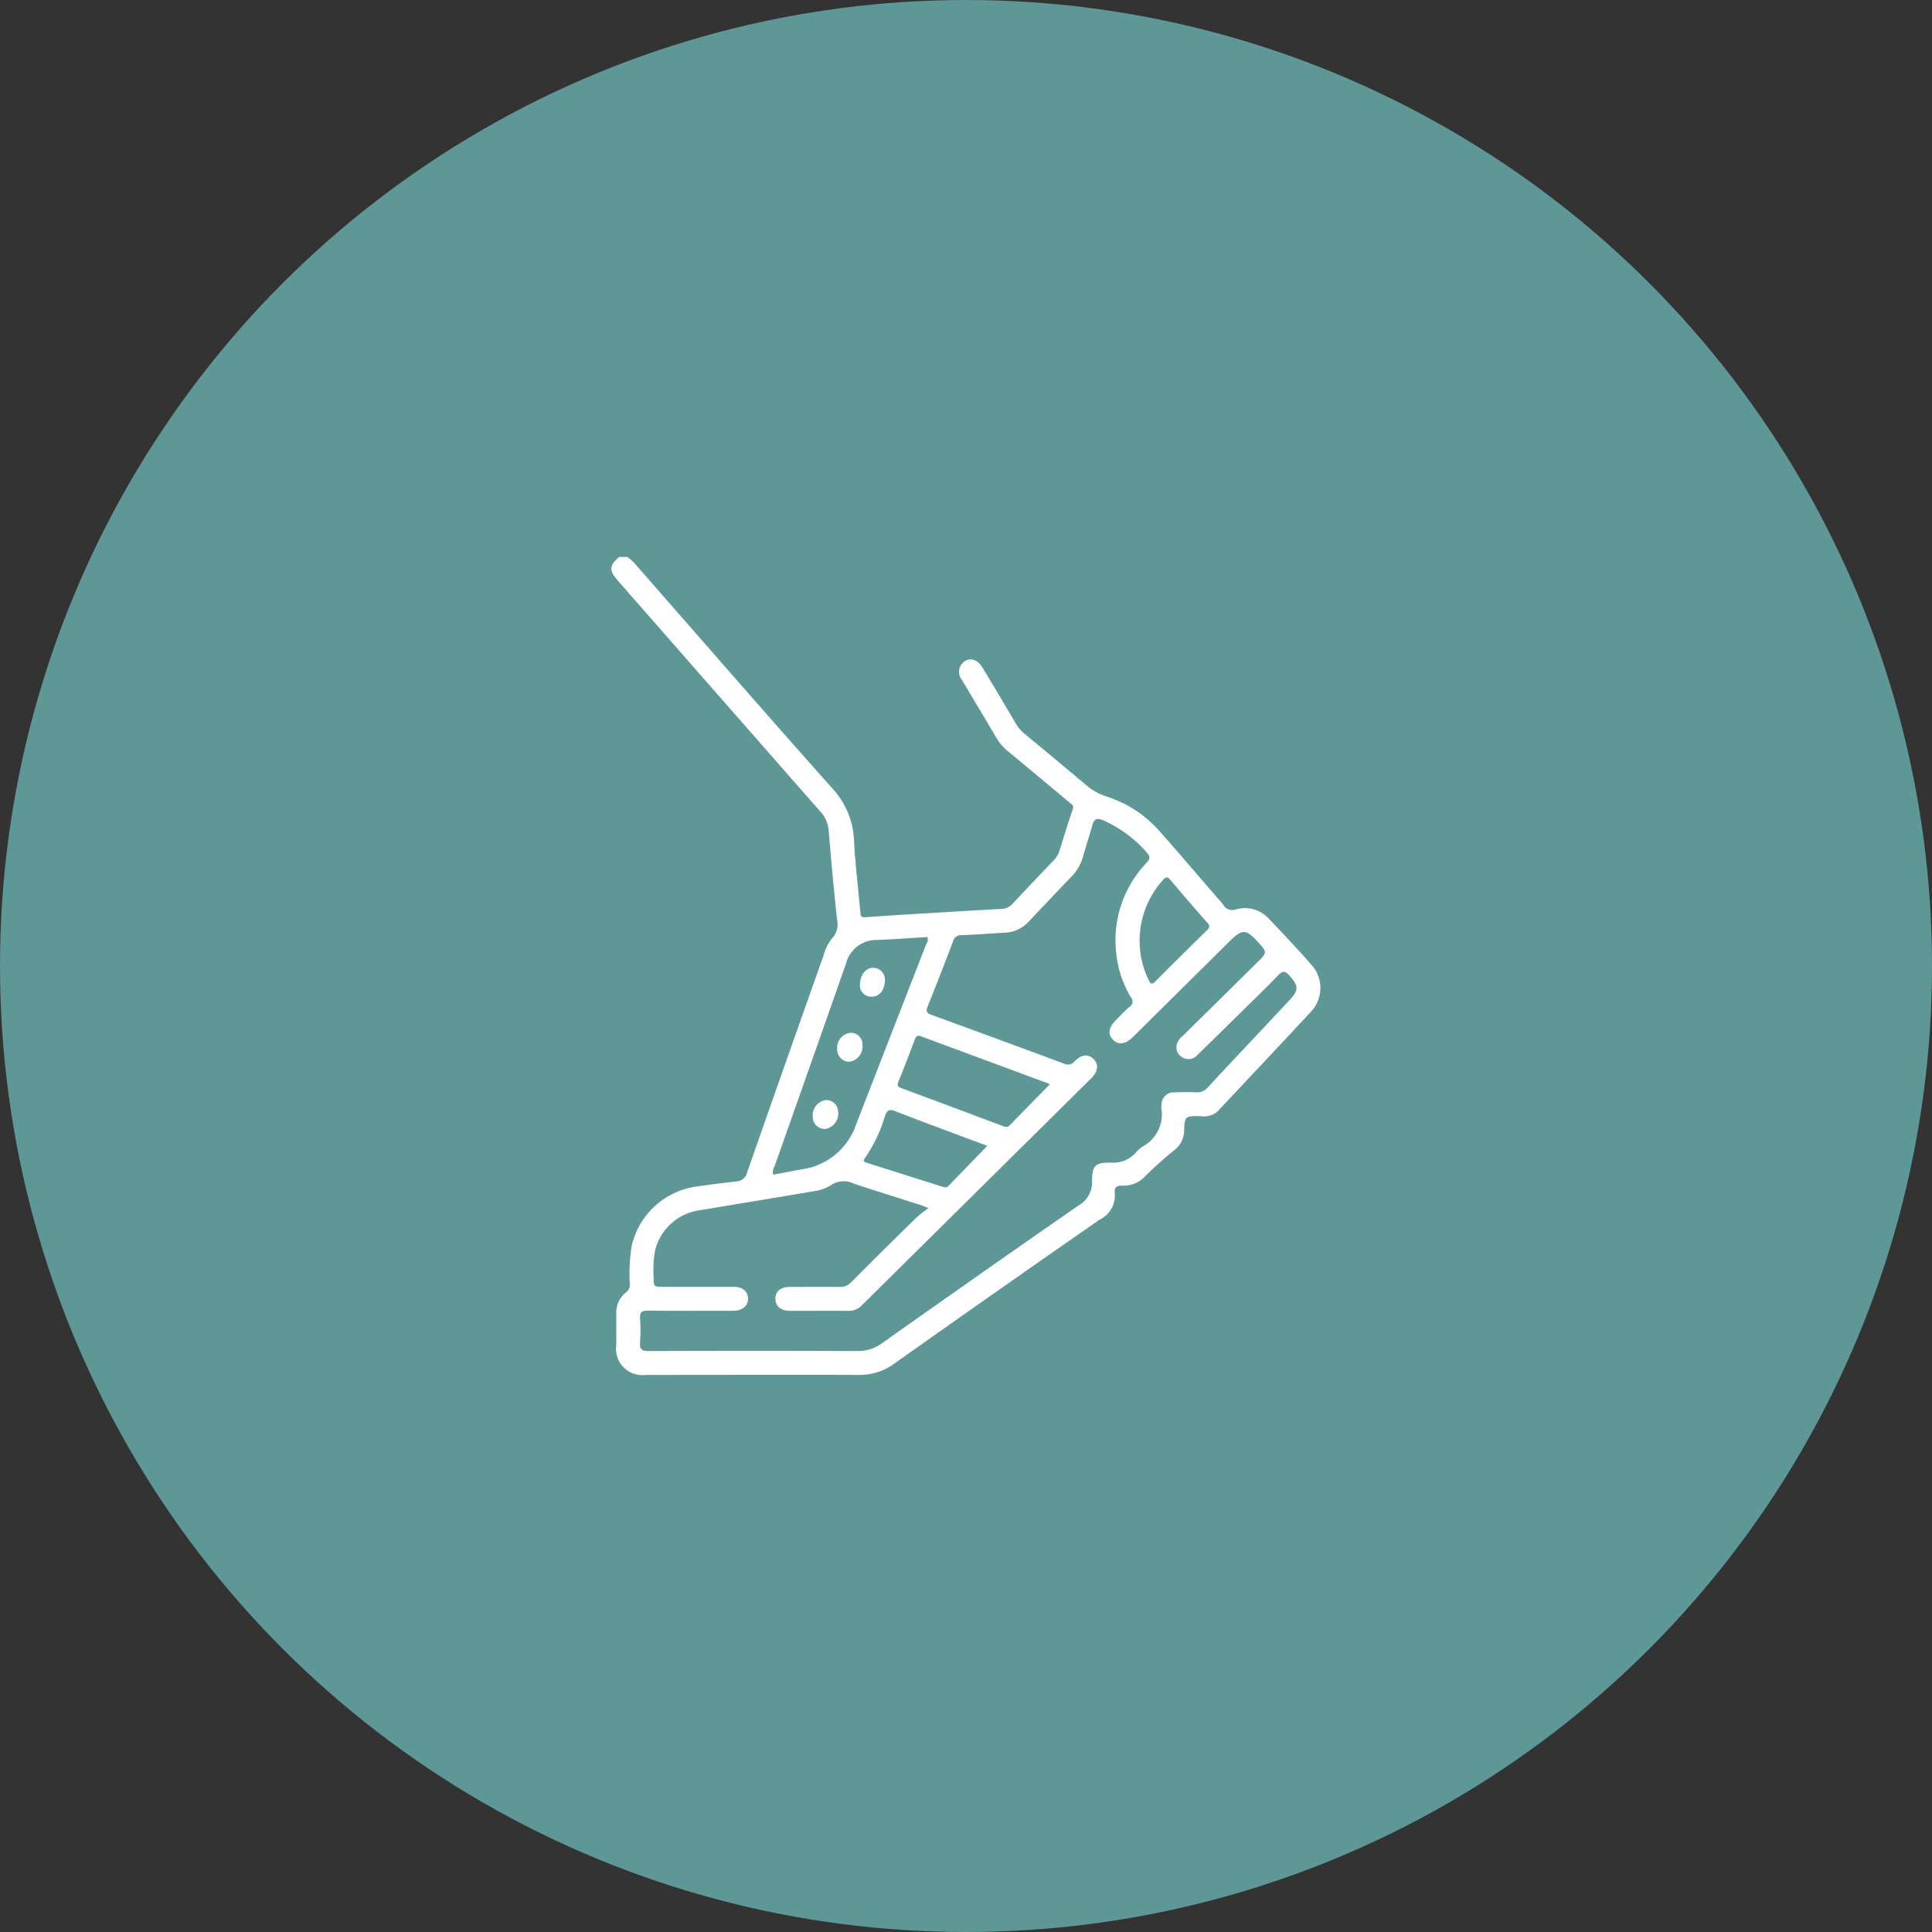 <?xml version="1.0" encoding="UTF-8"?> <svg xmlns="http://www.w3.org/2000/svg" width="88" height="88" viewBox="0 0 88 88"><rect x="0" y="0" width="88" height="88" fill="#333333" stroke="none"/><g id="Grupo_1787" data-name="Grupo 1787" transform="translate(-4977 -4837)"><circle id="Elipse_3" data-name="Elipse 3" cx="44" cy="44" r="44" transform="translate(4977 4837)" fill="#5d9896"></circle><path id="Trazado_2003" data-name="Trazado 2003" d="M.72,0a2.152,2.152,0,0,1,.471.447C4.158,3.83,7.107,7.227,10.1,10.582a3.7,3.7,0,0,1,.953,2.392c.062,1.076.191,2.148.288,3.223.013.142.008.23.223.214,1.354-.1,2.709-.175,4.064-.256.714-.043,1.428-.088,2.142-.122a.7.7,0,0,0,.507-.241q.946-1.008,1.9-2.006a1.148,1.148,0,0,0,.255-.473c.188-.6.366-1.2.579-1.8.077-.212-.063-.257-.162-.341q-1.379-1.157-2.766-2.305a2.422,2.422,0,0,1-.565-.654c-.512-.879-1.038-1.75-1.561-2.624a.58.58,0,0,1,0-.711c.255-.326.683-.269.929.136.516.849,1.021,1.7,1.526,2.56a1.834,1.834,0,0,0,.421.492q1.374,1.134,2.739,2.281a2.724,2.724,0,0,0,.983.565,5.415,5.415,0,0,1,2.479,1.655c.861.971,1.7,1.959,2.55,2.94a4.263,4.263,0,0,1,.283.332.475.475,0,0,0,.6.21,1.47,1.47,0,0,1,1.494.446c.647.673,1.286,1.355,1.9,2.054a1.574,1.574,0,0,1-.014,2.183c-1.4,1.516-2.82,3.007-4.226,4.515a.957.957,0,0,1-.807.222c-.685,0-.7,0-.727.654a1.128,1.128,0,0,1-.452.9c-.452.366-.888.754-1.3,1.162a1.345,1.345,0,0,1-1.061.452c-.234-.014-.378.07-.345.327a1.23,1.23,0,0,1-.7,1.228q-4.689,3.255-9.347,6.554a2.656,2.656,0,0,1-1.593.511c-3.238-.01-6.475,0-9.713,0A1.2,1.2,0,0,1,.223,35.894c0-.461,0-.922,0-1.383a1.174,1.174,0,0,1,.454-1.021.442.442,0,0,0,.158-.413,8.012,8.012,0,0,1,.091-1.7,3.522,3.522,0,0,1,2.949-2.7c.6-.083,1.2-.166,1.8-.229a.527.527,0,0,0,.506-.412Q7.908,23.1,9.658,18.171a2.066,2.066,0,0,1,.4-.805.927.927,0,0,0,.218-.858Q10.065,14.5,9.9,12.49a1.438,1.438,0,0,0-.371-.879Q4.9,6.338.274,1.056C-.113.615-.094.378.356,0Zm13.726,29.66c-.2-.079-.262-.109-.328-.13-1.026-.328-2.055-.646-3.077-.986a1.037,1.037,0,0,0-1.019.058,1.994,1.994,0,0,1-.816.292q-2.6.436-5.2.866a2.434,2.434,0,0,0-2.02,1.848,5.055,5.055,0,0,0-.063,1.16c0,.477,0,.478.461.478,1.067,0,2.134,0,3.2,0,.4,0,.639.217.638.542s-.251.534-.643.547c-.085,0-.17,0-.255,0-1.225,0-2.45.008-3.674-.006-.277,0-.359.082-.344.351a7.853,7.853,0,0,1,0,1.091c-.027.328.088.4.405.4q4.748-.018,9.5,0a1.832,1.832,0,0,0,1.113-.358c2.981-2.1,5.963-4.205,8.964-6.279a1.223,1.223,0,0,0,.607-1.118c0-.693.146-.832.842-.829a1.383,1.383,0,0,0,1.161-.466,1.337,1.337,0,0,1,.3-.267,1.661,1.661,0,0,0,.849-1.763.641.641,0,0,1,.014-.181.552.552,0,0,1,.587-.525c.327-.006.655-.014.982,0a.623.623,0,0,0,.536-.224c1.229-1.324,2.47-2.637,3.706-3.956.447-.478.437-.655.012-1.138-.18-.2-.289-.241-.5-.023-.658.679-1.342,1.334-2.016,2-.562.553-1.123,1.106-1.689,1.655a.524.524,0,0,1-.7.075.516.516,0,0,1-.215-.606.828.828,0,0,1,.281-.372L29.387,18.5c.5-.491.5-.49.033-.994-.517-.557-.694-.56-1.242-.018q-2.21,2.188-4.421,4.377c-.344.34-.671.379-.915.119s-.192-.558.137-.885c.206-.205.4-.42.624-.61a.279.279,0,0,0,.061-.426,4.844,4.844,0,0,1-.677-2.09,5.088,5.088,0,0,1,1.384-4.034c.16-.174.187-.282.017-.474a5.649,5.649,0,0,0-2-1.473c-.268-.116-.4-.062-.478.218-.126.455-.274.9-.405,1.357a2.131,2.131,0,0,1-.483.923c-.68.709-1.353,1.424-2.031,2.135a1.531,1.531,0,0,1-1.062.489c-.666.036-1.331.091-2,.116a.345.345,0,0,0-.362.267c-.378,1-.762,1.99-1.162,2.977-.093.23-.041.305.18.386q3.021,1.1,6.032,2.219a.381.381,0,0,0,.475-.1c.325-.33.637-.353.881-.1.23.241.195.559-.109.86q-5.223,5.17-10.447,10.34a.818.818,0,0,1-.614.26c-.885-.006-1.771,0-2.656,0-.432,0-.671-.2-.675-.542s.227-.545.662-.547c.752,0,1.5-.008,2.256,0a.685.685,0,0,0,.542-.222q1.489-1.5,3-2.971a5.742,5.742,0,0,1,.517-.4M7.369,28.137c.442-.083.889-.17,1.337-.25a3.048,3.048,0,0,0,2.44-2.036q1.587-4.093,3.183-8.183c.041-.1.129-.2.066-.356-.759.045-1.519.106-2.281.132a1.434,1.434,0,0,0-1.425,1.07q-1.621,4.622-3.256,9.239a.506.506,0,0,0-.064.384m12.593-4.109c-.01-.009-.025-.032-.046-.04q-2.909-1.077-5.819-2.155c-.18-.067-.228.023-.281.163-.241.633-.48,1.267-.738,1.893-.077.187-.026.249.144.312q2.314.857,4.624,1.728c.113.043.2.059.294-.037q.909-.935,1.823-1.864m-2.845,2.795c-1.411-.528-2.807-1.041-4.194-1.579-.285-.111-.372-.024-.464.225a6.721,6.721,0,0,1-.9,1.895c-.159.2.022.213.139.25q1.678.534,3.357,1.064c.105.033.2.074.3-.029.577-.6,1.159-1.2,1.767-1.826m6.941-9.233a3.944,3.944,0,0,0,.412,1.688c.082.176.148.213.3.056q1.165-1.172,2.348-2.326c.13-.127.144-.208.019-.349q-.853-.967-1.685-1.952c-.131-.156-.2-.137-.328,0a4.137,4.137,0,0,0-1.07,2.878" transform="translate(5004.848 4862.368)" fill="#fff"></path><path id="Trazado_2005" data-name="Trazado 2005" d="M35.979,94.463a.7.7,0,0,1-.586.785.549.549,0,0,1-.569-.532.706.706,0,0,1,.592-.783.536.536,0,0,1,.563.531" transform="translate(4979.195 4793.174)" fill="#fff"></path><path id="Trazado_2006" data-name="Trazado 2006" d="M40.207,82.837a.7.7,0,0,1-.588.781.549.549,0,0,1-.558-.543.691.691,0,0,1,.594-.774.521.521,0,0,1,.551.536" transform="translate(4976.074 4801.742)" fill="#fff"></path><path id="Trazado_2007" data-name="Trazado 2007" d="M43.516,72.372a.521.521,0,0,1-.529-.56c.01-.437.275-.766.612-.76a.546.546,0,0,1,.528.569c-.008.45-.258.756-.611.75" transform="translate(4973.181 4810.028)" fill="#fff"></path></g></svg> 